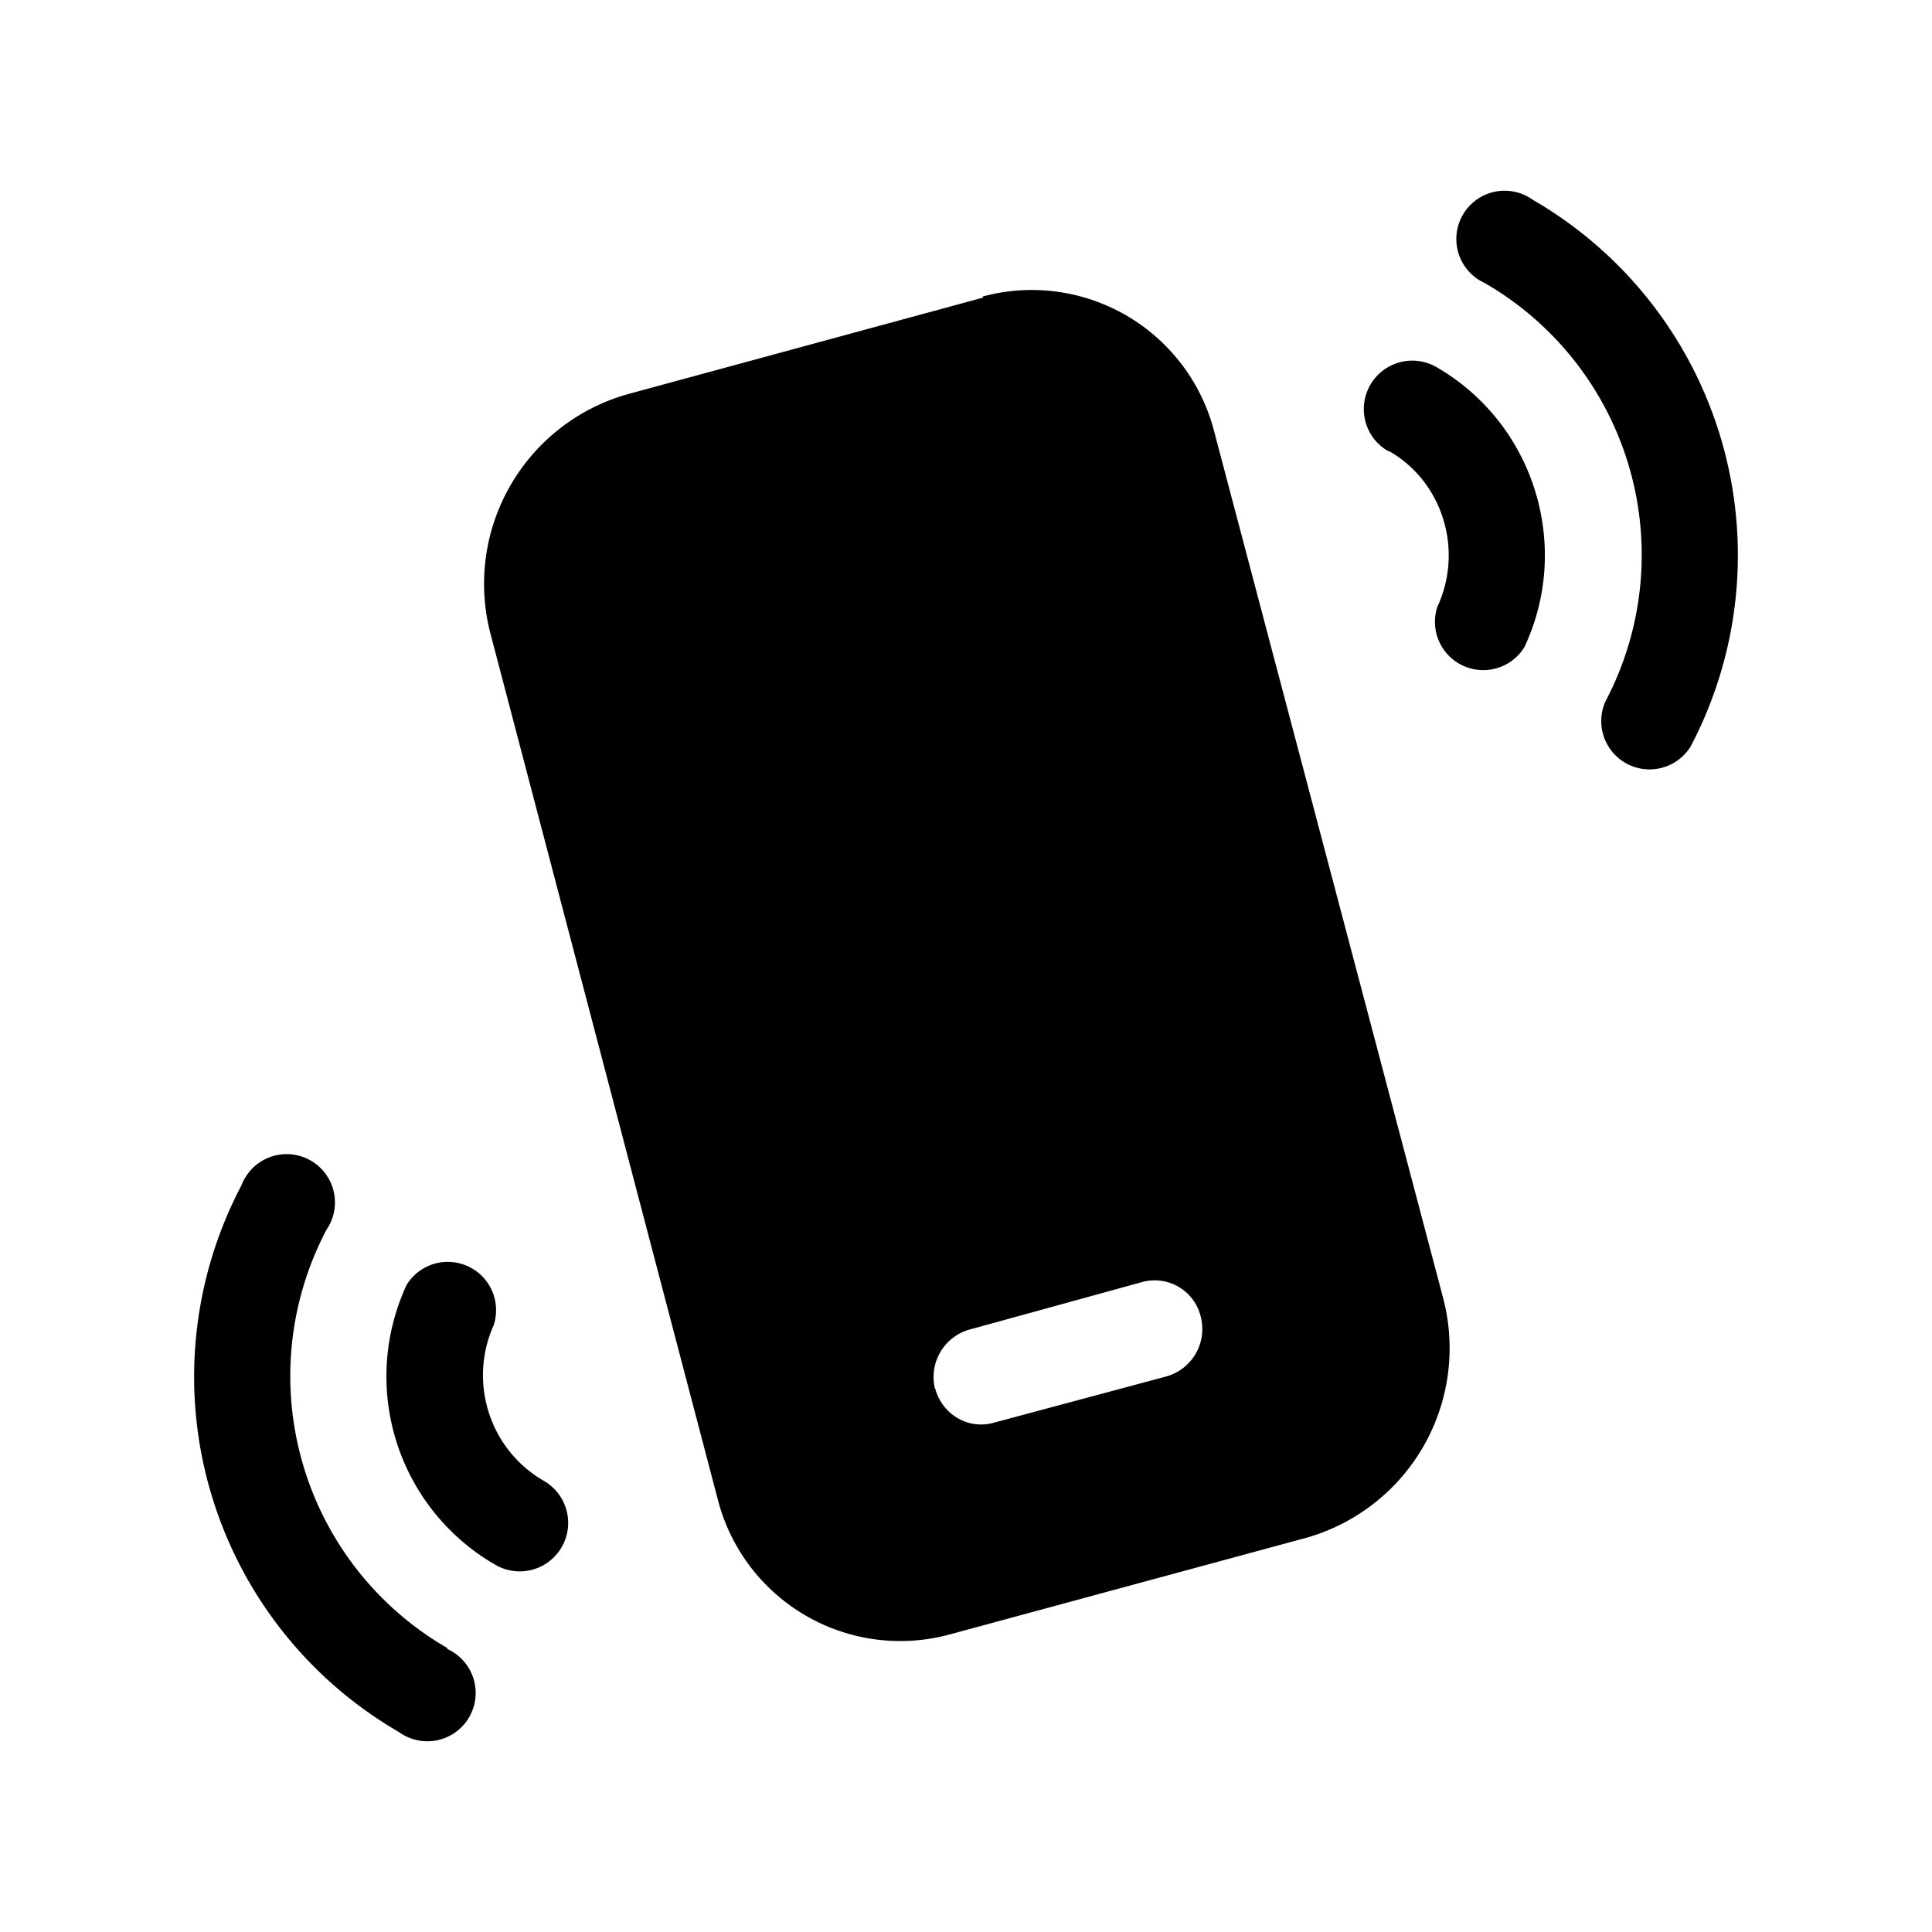 <svg width="20" height="20" viewBox="0 0 20 20" xmlns="http://www.w3.org/2000/svg"><path d="M15.37 2.93a.5.5 0 1 1 .5-.86 4.25 4.25 0 0 1 1.63 5.66.5.5 0 0 1-.88-.47 3.25 3.25 0 0 0-1.25-4.33Zm-1 1.74a.5.5 0 1 1 .5-.87c1.02.59 1.4 1.86.91 2.9a.5.5 0 0 1-.9-.42c.27-.58.06-1.29-.5-1.61Zm-9.74 12.4a.5.5 0 1 1-.5.86 4.25 4.25 0 0 1-1.63-5.66.5.5 0 1 1 .88.46 3.25 3.25 0 0 0 1.25 4.33Zm1-1.74a.5.5 0 1 1-.5.87 2.25 2.25 0 0 1-.92-2.9.5.5 0 0 1 .9.42c-.26.58-.05 1.28.52 1.61Zm4.54-12.26a1.95 1.95 0 0 1 2.4 1.4l2.37 8.97a2.04 2.04 0 0 1-1.42 2.48l-3.69 1a1.95 1.95 0 0 1-2.4-1.4L5.08 6.57a2.04 2.04 0 0 1 1.42-2.49l3.68-1Zm-.49 11.3c.07.27.34.43.6.36l1.79-.48a.51.51 0 0 0 .36-.62.49.49 0 0 0-.6-.36l-1.78.49a.51.51 0 0 0-.37.62Z"/></svg>